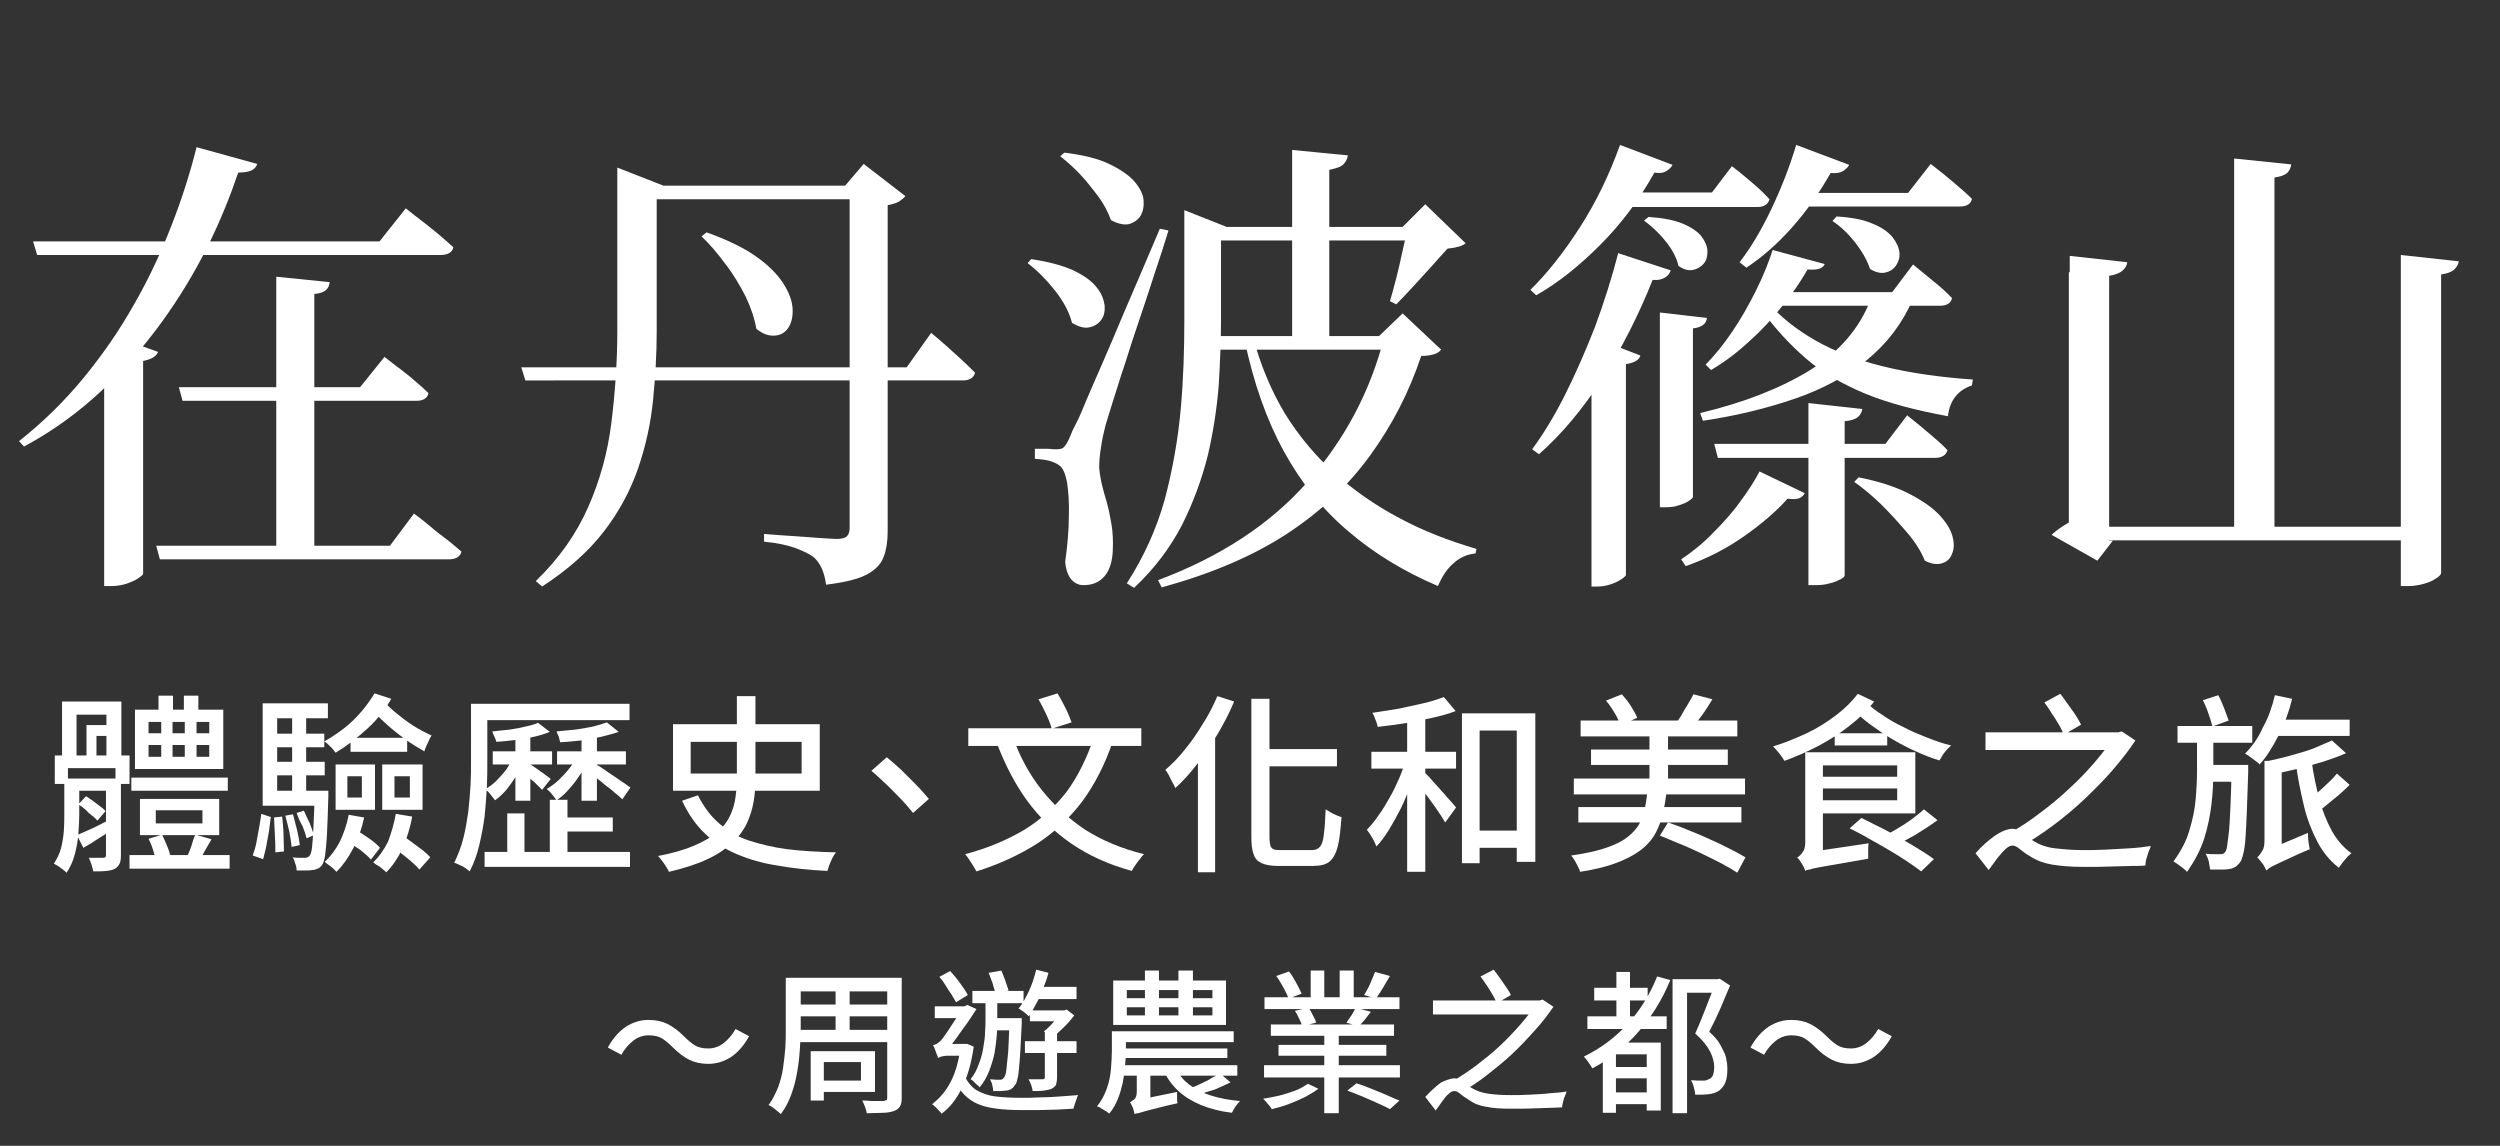 <?xml version="1.0" encoding="utf-8"?>
<!-- Generator: Adobe Illustrator 23.1.1, SVG Export Plug-In . SVG Version: 6.00 Build 0)  -->
<svg version="1.1" id="レイヤー_1" xmlns="http://www.w3.org/2000/svg" xmlns:xlink="http://www.w3.org/1999/xlink" x="0px"
	 y="0px" viewBox="0 0 552 253" style="enable-background:new 0 0 552 253;" xml:space="preserve">
<rect x="0" y="0" width="552" height="253" fill="#333333" stroke="none"/>
<style type="text/css">
	.st0{enable-background:new    ;}
	.st1{fill:#FFFFFF;}
</style>
<g id="mainTit_tw" transform="translate(-407 -80)">
	<g class="st0">
		<path class="st1" d="M463.8,116.2c-0.2,0.6-0.6,1.1-1.2,1.4c-0.6,0.3-1.6,0.5-3,0.5c-1.8,5.3-4,10.8-6.8,16.4
			c-2.8,5.6-6.1,11.1-10,16.5c-3.9,5.4-8.3,10.4-13.3,15.2c-5,4.7-10.7,8.9-17.2,12.4l-1.1-1.2c5.2-4.1,10-8.8,14.2-13.9
			c4.2-5.1,8-10.6,11.2-16.3c3.3-5.7,6-11.6,8.3-17.5c2.3-5.9,4.1-11.6,5.5-17.2L463.8,116.2z M496.6,126c1.4,1.1,2.6,2.1,3.7,2.9
			c1.1,0.8,2.2,1.8,3.5,2.8c1.2,1,2.3,2,3.3,2.9c-0.2,1.1-1.2,1.7-2.8,1.7h-89.1l-0.9-3h76.5L496.6,126z M441.9,157.7
			c-0.4,1-1.4,1.6-3.3,2v47c0,0.2-0.4,0.5-1.1,1c-0.7,0.5-1.6,0.8-2.6,1.2c-1,0.3-2.1,0.5-3.3,0.5h-1.6v-49.7l3.8-4.9L441.9,157.7z
			 M498.4,193.4c1.4,1,2.6,2,3.7,2.9c1,0.9,2.2,1.8,3.4,2.7c1.2,0.9,2.3,1.9,3.4,2.8c-0.3,1.1-1.2,1.7-2.8,1.7h-63.8l-0.8-3h51.6
			L498.4,193.4z M491.9,158.8c1.3,1,2.5,2,3.5,2.7c1,0.8,2.1,1.6,3.2,2.6c1.1,0.9,2.1,1.8,3,2.7c-0.1,0.6-0.4,1-0.9,1.3
			c-0.5,0.3-1.1,0.4-1.8,0.4h-51.6l-0.8-3h40L491.9,158.8z M479.8,142.3c-0.1,0.7-0.3,1.3-0.8,1.7c-0.5,0.5-1.3,0.8-2.6,0.9v57.4
			H468v-61.2L479.8,142.3z"/>
		<path class="st1" d="M522.1,161.1h85.1l5.4-7.6c1.3,1.1,2.5,2.1,3.5,3c1,0.9,2.1,1.9,3.2,2.9c1.1,1,2.1,2,3,2.9
			c-0.3,1.1-1.2,1.7-2.7,1.7H523L522.1,161.1z M543.3,121v-1V117l10.2,4h-1.5v32.2c0,5-0.3,10-0.8,15.1c-0.5,5.1-1.6,10.1-3.3,15.1
			c-1.7,4.9-4.2,9.6-7.6,14s-7.9,8.4-13.6,12.1l-1.4-1.2c5.2-5,9-10.5,11.6-16.4c2.6-5.9,4.3-12.1,5.1-18.6
			c0.8-6.5,1.3-13.2,1.3-20.1V121z M547.9,121h51.6v3h-51.6V121z M563,131.3c4.5,1.6,8.2,3.4,10.9,5.3c2.7,1.9,4.7,3.9,6,5.9
			c1.3,2,2,3.9,2.1,5.6c0.1,1.7-0.2,3.1-0.9,4.2c-0.7,1.1-1.7,1.7-3,1.8c-1.3,0.1-2.6-0.3-4.1-1.5c-0.4-2.3-1.2-4.7-2.4-7.2
			c-1.3-2.5-2.7-4.9-4.5-7.2c-1.7-2.3-3.4-4.3-5.2-6L563,131.3z M594.5,121h-0.9l4.1-4.8l9.2,7.1c-0.3,0.4-0.8,0.8-1.4,1.2
			c-0.7,0.4-1.5,0.6-2.5,0.8v72c0,2.2-0.3,4.1-0.9,5.7c-0.6,1.6-1.9,2.9-3.8,3.9c-1.9,1-4.9,1.7-8.9,2.2c-0.2-1.4-0.5-2.6-1-3.7
			c-0.5-1-1.1-1.9-1.9-2.5c-1-0.7-2.3-1.3-3.9-1.9c-1.6-0.6-3.9-1.1-6.9-1.4v-1.7c2.7,0.2,5.1,0.4,7,0.5c1.9,0.1,3.7,0.3,5.5,0.4
			c1.7,0.1,2.9,0.2,3.5,0.2c1.1,0,1.9-0.2,2.3-0.6c0.4-0.4,0.6-1,0.6-1.9V121z"/>
		<path class="st1" d="M634.7,137.2c3.8,0.6,6.9,1.4,9.3,2.5c2.3,1.1,4,2.3,5.1,3.7c1.1,1.3,1.6,2.7,1.8,4c0.1,1.3-0.1,2.4-0.8,3.3
			c-0.7,0.9-1.6,1.4-2.7,1.6c-1.1,0.2-2.3-0.2-3.7-1c-0.6-2.4-1.9-4.8-3.8-7.2c-1.9-2.4-3.9-4.4-6-6L634.7,137.2z M640.3,179.2
			c0.6,0,1.1-0.1,1.4-0.3s0.8-0.8,1.3-1.9c0.3-0.7,0.6-1.3,0.8-1.9c0.3-0.6,0.7-1.4,1.2-2.4c0.5-1,1.1-2.5,1.9-4.4
			c0.8-1.9,1.9-4.4,3.3-7.6c1.4-3.2,3.1-7.2,5.2-12.2c2.1-4.9,4.7-10.9,7.7-18l1.9,0.4c-0.8,2.7-1.8,5.7-2.9,9
			c-1.1,3.4-2.2,6.8-3.4,10.3c-1.2,3.5-2.3,6.9-3.3,10.1c-1.1,3.2-1.9,6-2.7,8.4c-0.7,2.4-1.3,4.1-1.6,5.2c-0.4,1.6-0.8,3.3-1,4.9
			c-0.3,1.7-0.4,3.2-0.4,4.4c0.1,1.3,0.3,2.5,0.6,3.8c0.3,1.3,0.7,2.6,1.1,4c0.4,1.4,0.7,3,1,4.7c0.3,1.7,0.4,3.7,0.3,5.9
			c-0.1,2.4-0.7,4.3-1.8,5.6c-1.2,1.4-2.7,2-4.7,2c-1,0-1.9-0.4-2.7-1.3c-0.7-0.9-1.2-2.2-1.3-3.9c0.5-3.6,0.8-7,0.8-10
			c0.1-3-0.1-5.5-0.4-7.5c-0.4-2-0.9-3.2-1.8-3.8c-0.7-0.5-1.5-0.8-2.3-1c-0.8-0.2-1.8-0.3-3-0.4v-2.2c1.3,0,2.3,0,3,0
			C639.4,179.2,639.9,179.2,640.3,179.2z M642,113.7c4.1,0.5,7.4,1.3,9.9,2.5c2.5,1.2,4.4,2.5,5.6,3.9c1.2,1.4,1.9,2.8,2,4.1
			c0.1,1.4-0.1,2.5-0.7,3.5c-0.6,0.9-1.5,1.5-2.6,1.8c-1.1,0.2-2.4-0.1-3.9-0.9c-0.6-1.7-1.5-3.4-2.7-5.1c-1.3-1.7-2.6-3.4-4.1-5
			c-1.5-1.6-3-2.9-4.4-4L642,113.7z M668.5,130.1v-1v-2.7l9.6,3.8h-1.5v20.6c0,4.3-0.2,9.1-0.5,14.2c-0.4,5.1-1.2,10.3-2.4,15.5
			c-1.3,5.2-3.2,10.4-5.7,15.4c-2.6,5-6.1,9.7-10.6,13.9l-1.6-1c3.8-5.9,6.6-12.1,8.4-18.6c1.7-6.5,2.9-13.1,3.5-19.8
			c0.6-6.7,0.8-13.2,0.8-19.5V130.1z M712.7,154.2h-1.2l5.2-5l8.5,8c-0.4,0.5-0.9,0.8-1.5,1c-0.7,0.2-1.6,0.4-2.9,0.4
			c-2.7,8.1-6.5,15.4-11.3,22c-4.8,6.6-10.9,12.4-18.4,17.3c-7.5,4.9-16.7,8.8-27.6,11.8l-0.8-1.6c13.9-5.2,24.9-12.5,33-21.7
			C703.9,177.1,709.6,166.4,712.7,154.2z M673.7,130.1h48.1v3h-48.1V130.1z M674,154.2h42.1v3H674V154.2z M683.6,154.2
			c1.7,6.4,4.1,12.1,7.1,17.1c3.1,5,6.8,9.4,11,13.2c4.3,3.8,9,7.1,14.3,9.9c5.2,2.8,10.9,5,17,6.8l-0.2,1c-1.9,0.2-3.5,0.9-4.9,2.2
			c-1.4,1.2-2.5,2.9-3.4,5c-7.5-3.2-14.1-7.2-19.8-12.1c-5.7-4.8-10.4-10.7-14.2-17.6c-3.8-6.9-6.7-15.1-8.7-24.6L683.6,154.2z
			 M692.2,113.1l12.4,1.2c-0.1,0.8-0.4,1.4-1,2c-0.6,0.6-1.7,0.9-3.1,1.2v38.7h-8.2V113.1z M717.9,130.1h-1.2l5-5l8.9,8.6
			c-0.6,0.6-2,1-4,1.2c-1,1.1-2.2,2.4-3.5,3.9c-1.4,1.5-2.7,3-4.1,4.5c-1.4,1.5-2.6,2.8-3.7,3.9l-1.4-0.7c0.4-1.4,0.9-3.1,1.4-5.1
			c0.5-2,1-4.1,1.4-6.1C717.2,133.1,717.6,131.5,717.9,130.1z"/>
		<path class="st1" d="M776.3,116.4c-0.3,0.6-0.8,1-1.4,1.4c-0.7,0.4-1.5,0.5-2.6,0.3c-3.4,6.1-7.4,11.4-12,16
			c-4.6,4.6-9.2,8.3-14.1,11.1l-1.3-1.2c3.7-3.6,7.4-8.3,11-13.9c3.6-5.6,6.5-11.7,8.8-18.1L776.3,116.4z M775.9,139.7
			c-0.2,0.6-0.6,1.2-1.3,1.6s-1.5,0.6-2.7,0.5c-3.1,7.8-6.8,15.1-11.1,21.8c-4.3,6.7-9,12.3-14,16.7l-1.5-1.1
			c2.5-3.4,5-7.5,7.3-12.1c2.3-4.6,4.5-9.6,6.6-15c2-5.4,3.7-10.8,5.1-16.2L775.9,139.7z M769.2,158.5c-0.3,1-1.3,1.6-3.2,1.9V207
			c-0.1,0.2-0.4,0.5-1,0.9c-0.6,0.4-1.4,0.8-2.3,1.1c-0.9,0.3-1.9,0.5-2.8,0.5h-1.5v-48.8l3.8-4.9L769.2,158.5z M789.4,116.7
			c2,1.5,3.6,2.9,4.9,4c1.3,1.1,2.4,2.2,3.4,3.3c-0.3,1.1-1.2,1.7-2.6,1.7h-30.6v-3.2H785L789.4,116.7z M771,127.9
			c3.1,0.2,5.7,0.7,7.6,1.5c1.9,0.8,3.3,1.8,4.1,2.8c0.8,1.1,1.3,2.2,1.3,3.3c0,1.1-0.2,2-0.8,2.7c-0.6,0.7-1.4,1.2-2.4,1.4
			s-2.1-0.1-3.2-0.9c-0.4-1.8-1.4-3.7-2.9-5.5c-1.5-1.9-3.1-3.3-4.7-4.5L771,127.9z M783.9,150.2c-0.1,0.6-0.3,1.1-0.8,1.5
			c-0.5,0.4-1.2,0.7-2.3,0.8v37.2c0,0.2-0.3,0.5-0.9,0.9c-0.6,0.4-1.3,0.7-2.3,1c-0.9,0.3-1.8,0.4-2.7,0.4h-1.4V149L783.9,150.2z
			 M805.5,188.9c-0.3,0.5-0.7,0.9-1.2,1.1c-0.5,0.2-1.4,0.3-2.6,0.1c-2.4,2.7-5.6,5.5-9.6,8.3c-4,2.8-8.3,5-12.9,6.6l-1-1.5
			c2.4-1.6,4.8-3.5,7-5.8c2.2-2.2,4.3-4.5,6-6.9c1.8-2.4,3.2-4.6,4.3-6.7L805.5,188.9z M829.3,146.2c-2.3,5.3-5.7,9.7-10.1,13.3
			c-4.4,3.5-9.7,6.4-15.8,8.5c-6.1,2.1-12.9,3.8-20.4,4.9l-0.6-1.7c9.7-2.3,17.8-5.5,24.3-9.5c6.4-4,10.9-9.2,13.3-15.5H829.3z
			 M809.9,138.3c-0.2,0.5-0.6,0.8-1.1,1c-0.5,0.2-1.4,0.3-2.7,0.2c-1.5,2.7-3.4,5.4-5.6,8.1c-2.2,2.8-4.6,5.4-7.3,7.8
			c-2.7,2.5-5.5,4.6-8.4,6.3l-1.2-1.2c2-2,4-4.5,5.9-7.3s3.6-5.8,5.2-9c1.6-3.2,2.8-6.2,3.7-9L809.9,138.3z M828.1,171.7
			c2,1.6,3.7,3,5.1,4.2c1.4,1.2,2.7,2.3,3.8,3.5c-0.3,1.1-1.2,1.7-2.8,1.7h-47.9l-0.8-3.1h37.8L828.1,171.7z M815.3,116.4
			c-0.3,0.6-0.8,1-1.4,1.4c-0.7,0.4-1.6,0.5-2.7,0.4c-2.5,4.4-5.3,8.4-8.5,12c-3.2,3.6-6.6,6.6-10.1,8.9l-1.5-1.2
			c2.4-3.1,4.7-6.9,6.9-11.5c2.2-4.6,4.1-9.4,5.6-14.4L815.3,116.4z M797.2,146.6c2.9,3.4,6.5,6.2,10.7,8.6
			c4.2,2.4,9.2,4.3,14.9,5.7c5.7,1.4,12.4,2.4,19.8,2.9l-0.2,1.3c-1.5,0.5-2.7,1.3-3.6,2.4c-0.9,1.1-1.5,2.6-1.7,4.4
			c-7.1-1.3-13.2-2.9-18.3-5c-5-2.1-9.4-4.6-13-7.7c-3.6-3.1-6.9-6.7-9.9-10.8L797.2,146.6z M829.4,138.4c2,1.6,3.6,3,5,4.1
			s2.6,2.3,3.6,3.3c-0.2,1.1-1.1,1.7-2.6,1.7h-37.2l-0.8-3h27.4L829.4,138.4z M833.3,116.2c2.1,1.6,3.8,3,5.2,4.2
			c1.4,1.2,2.7,2.3,3.9,3.5c-0.2,1.1-1.1,1.7-2.7,1.7h-36.1v-3h24.7L833.3,116.2z M818.2,170.3c-0.1,0.7-0.4,1.3-1,1.8
			c-0.6,0.5-1.6,0.8-2.9,0.9V207c0,0.3-0.3,0.6-0.9,0.9c-0.6,0.3-1.4,0.7-2.4,0.9c-1,0.3-2,0.4-3.2,0.4h-1.5v-40.2L818.2,170.3z
			 M812.5,127.8c3.4,0.2,6,0.7,8,1.6c2,0.8,3.4,1.8,4.4,3c0.9,1.2,1.4,2.3,1.5,3.4c0.1,1.1-0.2,2-0.8,2.9c-0.6,0.8-1.4,1.3-2.4,1.5
			c-1,0.2-2.1-0.1-3.3-0.8c-0.6-1.9-1.7-3.8-3.3-5.9c-1.6-2-3.3-3.6-5-4.7L812.5,127.8z M817.4,185.4c4.5,0.9,8.2,2.1,11.1,3.6
			c2.9,1.5,5.1,3,6.7,4.7c1.5,1.6,2.5,3.2,2.9,4.7c0.4,1.5,0.4,2.8-0.1,3.9c-0.4,1.1-1.2,1.8-2.3,2.1c-1.1,0.3-2.3,0.1-3.7-0.6
			c-0.8-2-2.1-4.1-3.9-6.2c-1.8-2.1-3.7-4.2-5.7-6.2c-2.1-2-4.1-3.7-6-5L817.4,185.4z"/>
		<path class="st1" d="M870.6,140.1l2.1,1.3v58h0.8l-3.4,4.4l-10.1-5.7c0.6-0.6,1.5-1.3,2.6-2c1.1-0.7,2.1-1.2,2.9-1.6l-1.7,3.8
			v-58.2H870.6z M876.7,137.9c-0.1,0.8-0.5,1.4-1.1,1.9c-0.6,0.5-1.6,0.9-2.9,1.1v3.7H864v-6.3v-1.8L876.7,137.9z M941.4,196.3v3
			h-73.6v-3H941.4z M912.9,116.3c-0.1,0.8-0.4,1.4-0.9,1.9c-0.6,0.5-1.5,0.8-2.8,1v78.9h-8.9V115L912.9,116.3z M949.9,137.7
			c-0.1,0.7-0.5,1.3-1,1.8s-1.5,0.9-2.9,1.1v65.9c0,0.3-0.4,0.8-1.1,1.2c-0.7,0.5-1.6,0.9-2.7,1.2c-1.1,0.3-2.2,0.5-3.4,0.5h-1.7
			v-73.1L949.9,137.7z"/>
	</g>
	<g class="st0">
		<path class="st1" d="M421.2,251.9h3.3v8c0,1.3-0.1,2.7-0.2,4.2c-0.1,1.5-0.4,3.1-0.8,4.6c-0.4,1.5-1,2.8-1.8,4
			c-0.2-0.2-0.4-0.4-0.8-0.7c-0.4-0.3-0.7-0.5-1.1-0.8c-0.4-0.2-0.7-0.4-0.9-0.5c0.7-1.1,1.3-2.3,1.6-3.5c0.3-1.2,0.5-2.5,0.6-3.8
			c0.1-1.3,0.1-2.5,0.1-3.6V251.9z M419.1,246.8h16.5v6.3h-3.1v-3.5h-10.5v3.5h-2.9V246.8z M420.8,234.9h13v13.1h-3.3v-10.2h-6.6
			v10.2h-3.2V234.9z M422.7,251.9h9.5v2.7h-9.5V251.9z M424,264.4c1-0.4,2.2-1,3.6-1.6c1.4-0.7,2.8-1.4,4.2-2.1l0.6,2.1
			c-1.2,0.8-2.4,1.6-3.6,2.3c-1.2,0.8-2.3,1.5-3.4,2.1L424,264.4z M424.3,257.6l1.7-1.8c0.8,0.5,1.6,1.1,2.4,1.7
			c0.8,0.6,1.5,1.1,1.9,1.6l-1.8,2.1c-0.4-0.5-1.1-1.1-1.9-1.7C425.9,258.7,425.1,258.1,424.3,257.6z M426.1,240.1h6.6v2.4h-4.4v5.2
			h-2.2V240.1z M430.4,251.9h3.3v17c0,0.8-0.1,1.4-0.3,1.8c-0.2,0.4-0.5,0.8-1,1.1c-0.5,0.3-1.1,0.4-1.9,0.5
			c-0.8,0.1-1.8,0.1-2.9,0.1c-0.1-0.4-0.2-0.9-0.4-1.5c-0.2-0.6-0.4-1.1-0.6-1.5c0.7,0,1.4,0,2,0c0.6,0,1,0,1.2,0
			c0.4,0,0.6-0.2,0.6-0.5V251.9z M435.6,268.8h22.1v3h-22.1V268.8z M436,251.7h21.3v2.9H436V251.7z M436.8,236.7h19.5v13.1h-19.5
			V236.7z M437.9,256.4h17.5v8h-17.5V256.4z M439.8,239.4v2.5h13.4v-2.5H439.8z M439.8,244.5v2.6h13.4v-2.6H439.8z M439.8,265.2
			l3-0.9c0.4,0.8,0.7,1.6,1.1,2.5c0.4,0.9,0.6,1.7,0.8,2.4l-3.2,1c-0.1-0.7-0.4-1.5-0.7-2.5S440.2,266,439.8,265.2z M441.4,258.9
			v2.9h10.3v-2.9H441.4z M442,233.6h3.2v5.2H442V233.6z M442.6,238.1h2.5v10.5h-2.5V238.1z M447.6,233.6h3.2v5.2h-3.2V233.6z
			 M447.8,238.1h2.6v10.5h-2.6V238.1z M450.1,264.3l3.6,1c-0.5,0.9-1.1,1.9-1.6,2.8c-0.5,1-1,1.7-1.4,2.4l-2.6-0.9
			c0.4-0.8,0.7-1.6,1.1-2.6C449.5,265.9,449.8,265,450.1,264.3z"/>
		<path class="st1" d="M464.7,259.7l2.1,0.7c-0.1,0.9-0.3,2-0.4,3.1c-0.2,1.1-0.4,2.2-0.6,3.3c-0.2,1.1-0.5,2-0.7,2.9l-2.3-0.8
			c0.3-0.8,0.6-1.8,0.8-2.8c0.2-1.1,0.4-2.2,0.6-3.3C464.4,261.6,464.6,260.6,464.7,259.7z M479.4,235.3v3.3h-11.2v16h9.9v3.3h-13.1
			v-22.6H479.4z M467,242h11.6v3H467V242z M467,248.2h11.7v3H467V248.2z M467.5,260.5l1.8-0.2c0.1,1.2,0.3,2.6,0.3,4
			s0.1,2.7,0.1,3.7l-1.9,0.2c0-1,0-2.3-0.1-3.7S467.6,261.7,467.5,260.5z M470,260.1l1.7-0.3c0.3,1.1,0.6,2.3,0.9,3.5
			c0.3,1.3,0.5,2.4,0.6,3.3l-1.8,0.4c-0.1-1-0.3-2.1-0.5-3.3C470.6,262.4,470.3,261.2,470,260.1z M471.5,237.8h3.1v19.1h-3.1V237.8z
			 M476.4,254.6h3.1c0,0.7,0,1.1,0,1.3c-0.1,3.4-0.2,6.2-0.3,8.2c-0.1,2.1-0.3,3.6-0.4,4.7c-0.2,1.1-0.4,1.8-0.7,2.2
			c-0.3,0.4-0.6,0.7-1,0.8c-0.4,0.2-0.8,0.3-1.2,0.3c-0.4,0.1-0.9,0.1-1.5,0.1c-0.6,0-1.2,0-1.9,0c0-0.4-0.1-1-0.3-1.5
			c-0.2-0.6-0.3-1.1-0.6-1.4c0.6,0.1,1.1,0.1,1.6,0.1c0.5,0,0.8,0,1.1,0c0.2,0,0.4,0,0.6-0.1c0.2-0.1,0.3-0.2,0.5-0.4
			c0.2-0.3,0.4-0.9,0.5-1.8c0.1-0.9,0.2-2.4,0.3-4.3c0.1-1.9,0.2-4.5,0.3-7.7V254.6z M472.5,259.5l1.6-0.5c0.4,0.9,0.8,1.8,1.3,2.8
			c0.4,1,0.7,1.9,0.9,2.6l-1.6,0.7c-0.2-0.8-0.5-1.7-0.9-2.7C473.2,261.4,472.8,260.4,472.5,259.5z M489.7,233.1l3.7,1.2
			c-1.4,2.4-3.1,4.6-5.3,6.6c-2.2,2-4.5,3.8-7,5.3c-0.2-0.3-0.4-0.5-0.7-0.9c-0.3-0.3-0.6-0.6-0.9-0.9c-0.3-0.3-0.6-0.5-0.9-0.7
			c1.6-0.9,3.1-1.9,4.5-3c1.4-1.1,2.7-2.4,3.8-3.7C488,235.7,488.9,234.4,489.7,233.1z M484,259.9l3.4,0.6c-0.5,2.4-1.3,4.7-2.4,6.8
			c-1.1,2.1-2.3,3.8-3.7,5.2c-0.2-0.2-0.4-0.4-0.7-0.7c-0.3-0.3-0.7-0.6-1-0.8c-0.4-0.3-0.7-0.5-0.9-0.7c1.3-1.2,2.5-2.8,3.4-4.6
			C482.9,264,483.6,262,484,259.9z M481.1,248.8h8.7v10h-8.7V248.8z M483.7,265.7l2-2.4c0.9,0.5,1.8,1.2,2.9,1.9
			c1,0.7,1.8,1.4,2.3,2l-2,2.6c-0.5-0.6-1.3-1.3-2.3-2.1C485.5,267,484.6,266.3,483.7,265.7z M483.7,251.4v4.7h3.2v-4.7H483.7z
			 M484.4,242.9h12.5v3.1h-12.5V242.9z M491.3,234.3c0.8,1,1.8,2,3,3c1.2,1,2.5,2,3.9,2.9c1.4,0.9,2.8,1.6,4.1,2.2
			c-0.2,0.3-0.4,0.6-0.6,1.1c-0.2,0.4-0.4,0.9-0.6,1.3c-0.2,0.4-0.3,0.8-0.4,1.1c-1.4-0.8-2.9-1.7-4.4-2.8c-1.5-1.1-3-2.3-4.3-3.5
			c-1.3-1.2-2.5-2.4-3.4-3.6L491.3,234.3z M494.4,259.7l3.6,0.6c-0.4,2.5-1.2,4.8-2.1,7c-1,2.1-2.2,3.9-3.6,5.3
			c-0.2-0.2-0.5-0.4-0.8-0.7c-0.4-0.3-0.7-0.6-1.1-0.8s-0.7-0.5-1-0.7c1.3-1.2,2.4-2.8,3.3-4.6C493.4,263.9,494,261.9,494.4,259.7z
			 M491.4,248.8h8.9v10h-8.9V248.8z M493.5,266.8l2.2-2.4c0.7,0.4,1.5,1,2.3,1.6c0.8,0.6,1.6,1.2,2.3,1.7c0.7,0.6,1.3,1.1,1.7,1.6
			l-2.4,2.7c-0.4-0.5-1-1.1-1.7-1.7c-0.7-0.6-1.4-1.2-2.2-1.8S494.2,267.2,493.5,266.8z M494.1,251.4v4.7h3.4v-4.7H494.1z"/>
		<path class="st1" d="M510.9,235.4h3.7V248c0,1.7,0,3.7-0.1,5.8s-0.3,4.3-0.5,6.5c-0.3,2.2-0.7,4.3-1.2,6.4c-0.5,2.1-1.2,4-2.1,5.7
			c-0.2-0.2-0.5-0.4-0.9-0.7c-0.4-0.3-0.8-0.5-1.3-0.7c-0.4-0.2-0.8-0.4-1.2-0.5c0.8-1.7,1.5-3.4,2-5.4c0.5-1.9,0.8-3.9,1.1-5.9
			c0.2-2,0.4-4,0.5-5.9c0.1-1.9,0.1-3.7,0.1-5.4V235.4z M513.4,235.4H546v3.6h-32.5V235.4z M520.4,247.2l2.3,0.8
			c-0.4,1.1-1,2.2-1.7,3.3c-0.7,1.1-1.4,2.1-2.2,3.1c-0.8,0.9-1.6,1.7-2.5,2.3c-0.3-0.4-0.6-0.8-1-1.3c-0.4-0.5-0.8-0.9-1.2-1.1
			c0.8-0.5,1.7-1.1,2.5-1.9c0.8-0.8,1.5-1.6,2.2-2.5C519.4,249,519.9,248.1,520.4,247.2z M514,268.1h32.1v3.3H514V268.1z
			 M525.8,239.6l2.6,2c-1,0.4-2.2,0.8-3.6,1.1c-1.3,0.3-2.7,0.5-4.1,0.7c-1.4,0.2-2.8,0.3-4.1,0.4c-0.1-0.3-0.2-0.7-0.4-1.1
			c-0.2-0.4-0.4-0.8-0.5-1.2c1.2-0.1,2.5-0.3,3.8-0.4c1.3-0.2,2.5-0.4,3.6-0.7C524.2,240.2,525.1,239.9,525.8,239.6z M515.8,245.9
			h13.1v2.9h-13.1V245.9z M519,259.6h3.8V270H519V259.6z M520.8,241.4h3.3v15.4h-3.3V241.4z M523.9,248.7c0.3,0.1,0.6,0.3,1,0.6
			c0.4,0.3,0.9,0.6,1.4,1c0.5,0.3,1,0.7,1.4,1c0.4,0.3,0.7,0.5,0.9,0.7l-1.9,2.4c-0.3-0.3-0.6-0.6-1-1c-0.4-0.4-0.8-0.8-1.3-1.2
			c-0.5-0.4-0.9-0.8-1.4-1.2s-0.8-0.7-1.1-0.9L523.9,248.7z M534.4,247.2l2.3,0.8c-0.4,1.1-1,2.2-1.8,3.3c-0.7,1.1-1.5,2.1-2.4,3.1
			s-1.7,1.7-2.6,2.3c-0.3-0.4-0.6-0.8-1-1.3c-0.4-0.5-0.8-0.9-1.2-1.2c0.9-0.5,1.7-1.1,2.6-1.9c0.8-0.8,1.6-1.6,2.3-2.5
			S534,248.1,534.4,247.2z M528.4,256.6h3.9V270h-3.9V256.6z M541,239.5l2.6,2.1c-1.1,0.4-2.4,0.7-3.9,1.1c-1.5,0.3-3,0.6-4.5,0.8
			c-1.6,0.2-3.1,0.3-4.5,0.4c-0.1-0.3-0.2-0.7-0.3-1.2c-0.2-0.5-0.4-0.8-0.5-1.2c1.3-0.1,2.7-0.3,4.1-0.4c1.4-0.2,2.7-0.4,4-0.7
			C539.2,240.1,540.2,239.8,541,239.5z M530,245.9h15.2v2.9H530V245.9z M530.5,260.5h11.8v3.1h-11.8V260.5z M535.4,241.4h3.4v15.4
			h-3.4V241.4z M538.8,248.9c0.4,0.2,0.9,0.5,1.6,1c0.7,0.5,1.4,1,2.2,1.5s1.5,1.1,2.2,1.5c0.7,0.5,1.1,0.8,1.4,1l-1.8,2.6
			c-0.4-0.4-0.9-0.9-1.6-1.4c-0.6-0.6-1.3-1.1-2.1-1.7c-0.7-0.6-1.4-1.2-2.1-1.7c-0.7-0.5-1.2-0.9-1.6-1.2L538.8,248.9z"/>
		<path class="st1" d="M569.7,233.7h4.1v18.1c0,1.8-0.1,3.5-0.4,5.2c-0.3,1.7-0.8,3.3-1.5,4.8c-0.7,1.5-1.8,3-3.2,4.3
			c-1.4,1.3-3.3,2.6-5.5,3.6c-2.3,1.1-5.1,2-8.5,2.8c-0.1-0.3-0.3-0.6-0.6-1.1s-0.6-0.9-0.9-1.3c-0.3-0.4-0.6-0.8-0.9-1.1
			c3.2-0.6,5.9-1.4,8-2.3c2.1-0.9,3.8-1.9,5.1-3c1.3-1.1,2.2-2.3,2.8-3.6c0.6-1.3,1-2.6,1.2-4.1c0.2-1.4,0.3-2.9,0.3-4.3V233.7z
			 M555.6,239.9H588v14.7h-32.4V239.9z M561.1,255.6c1.3,2.6,2.9,4.7,4.8,6.3c1.8,1.6,4,2.9,6.5,3.7s5.3,1.5,8.4,1.9
			s6.7,0.6,10.8,0.7c-0.4,0.5-0.8,1.1-1.1,1.9c-0.4,0.8-0.6,1.5-0.8,2.2c-4.1-0.2-7.8-0.6-11.1-1.2c-3.3-0.5-6.3-1.4-8.9-2.5
			c-2.6-1.1-5-2.6-7-4.5c-2-1.9-3.7-4.3-5.1-7.3L561.1,255.6z M559.5,243.8v7H584v-7H559.5z"/>
		<path class="st1" d="M608.6,259.5c-0.9-1.1-1.8-2.2-2.9-3.3c-1.1-1.1-2.1-2.2-3.2-3.2c-1.1-1-2.1-2-3.1-2.8l3.4-3
			c1,0.8,2.1,1.8,3.2,2.8c1.1,1.1,2.2,2.2,3.3,3.3c1.1,1.1,2,2.2,2.8,3.1L608.6,259.5z"/>
		<path class="st1" d="M648.6,242.6l4.1,1.1c-1.7,5.1-4,9.5-6.7,13.2c-2.8,3.7-6.1,6.8-9.9,9.3c-3.9,2.5-8.4,4.6-13.5,6.2
			c-0.2-0.3-0.4-0.7-0.7-1.2c-0.3-0.5-0.6-0.9-0.9-1.4c-0.3-0.5-0.6-0.8-0.9-1.2c5-1.3,9.4-3.2,13.1-5.4c3.7-2.3,6.8-5.1,9.4-8.5
			C645,251.4,647,247.4,648.6,242.6z M620.8,240.8h38.2v3.9h-38.2V240.8z M630.7,242.9c1.5,4.2,3.6,8.1,6.3,11.5s5.9,6.3,9.6,8.8
			c3.8,2.4,8.1,4.2,13,5.4c-0.3,0.3-0.6,0.6-0.9,1.1c-0.4,0.4-0.7,0.9-1,1.3c-0.3,0.4-0.6,0.9-0.8,1.3c-5.1-1.4-9.5-3.4-13.3-6
			c-3.8-2.6-7.1-5.8-9.8-9.5c-2.7-3.7-4.9-8-6.7-12.7L630.7,242.9z M636.3,234.4l4.2-1.3c0.6,1,1.2,2.1,1.8,3.3
			c0.6,1.2,1,2.3,1.3,3.1l-4.4,1.4c-0.2-0.9-0.6-1.9-1.2-3.2S636.9,235.5,636.3,234.4z"/>
		<path class="st1" d="M675.8,233.7l3.7,1.2c-1,2.4-2.2,4.7-3.6,7.1c-1.4,2.3-2.9,4.5-4.5,6.6c-1.6,2.1-3.2,3.9-4.9,5.4
			c-0.1-0.3-0.3-0.7-0.6-1.2c-0.3-0.5-0.5-1-0.8-1.6c-0.3-0.5-0.5-0.9-0.8-1.2c1.5-1.3,3-2.8,4.4-4.6c1.4-1.7,2.7-3.6,3.9-5.6
			C673.9,237.8,674.9,235.8,675.8,233.7z M671.5,244.5l3.8-3.7v0v31.8h-3.8V244.5z M683.5,234.3h3.8v30.6c0,0.8,0.1,1.4,0.2,1.8
			c0.1,0.4,0.4,0.7,0.7,0.8c0.4,0.2,0.9,0.2,1.6,0.2c0.3,0,0.7,0,1.3,0s1.3,0,2.1,0s1.5,0,2.1,0c0.7,0,1.1,0,1.4,0
			c0.8,0,1.4-0.3,1.8-0.8c0.4-0.5,0.7-1.4,0.8-2.7c0.2-1.3,0.3-3.1,0.4-5.5c0.5,0.3,1.1,0.7,1.7,1c0.7,0.3,1.3,0.6,1.8,0.7
			c-0.2,2.7-0.4,4.8-0.8,6.4c-0.4,1.6-1,2.7-1.8,3.4c-0.8,0.7-2.1,1-3.7,1c-0.2,0-0.6,0-1.1,0c-0.5,0-1.1,0-1.8,0c-0.7,0-1.3,0-2,0
			c-0.6,0-1.2,0-1.7,0c-0.5,0-0.9,0-1,0c-1.6,0-2.8-0.2-3.7-0.6c-0.9-0.4-1.5-1-1.8-2c-0.4-1-0.5-2.3-0.5-3.9V234.3z M685.7,245.4
			h16.5v3.8h-16.5V245.4z"/>
		<path class="st1" d="M717.5,247.4l2.7,0.9c-0.4,1.7-1,3.4-1.7,5.1s-1.4,3.5-2.2,5.1s-1.7,3.2-2.6,4.7c-0.9,1.4-1.8,2.7-2.8,3.7
			c-0.2-0.6-0.5-1.2-0.9-1.9c-0.4-0.7-0.8-1.3-1.2-1.8c0.9-0.9,1.8-2,2.6-3.2c0.9-1.2,1.7-2.6,2.5-4c0.8-1.4,1.5-2.9,2.1-4.3
			S717.1,248.8,717.5,247.4z M709.8,246h18.7v3.7h-18.7V246z M725.8,233.9l2.6,3.1c-1.5,0.6-3.3,1.1-5.2,1.5s-4,0.9-6,1.2
			c-2.1,0.3-4.1,0.6-6,0.8c-0.1-0.4-0.2-1-0.5-1.6c-0.2-0.6-0.4-1.1-0.7-1.5c1.8-0.3,3.7-0.6,5.7-0.9c1.9-0.4,3.8-0.8,5.5-1.2
			C723,234.9,724.5,234.4,725.8,233.9z M717.7,237.3h4v35.2h-4V237.3z M721.3,250.3c0.3,0.3,0.7,0.7,1.2,1.2c0.5,0.5,1,1.2,1.6,1.8
			s1.2,1.4,1.8,2c0.6,0.7,1.1,1.3,1.6,1.8c0.4,0.5,0.8,0.9,1,1.2l-2.4,3.3c-0.4-0.6-0.8-1.4-1.4-2.2c-0.6-0.9-1.2-1.8-1.9-2.7
			c-0.7-0.9-1.3-1.8-1.9-2.6c-0.6-0.8-1.1-1.5-1.5-2L721.3,250.3z M729.8,237.5H746v32.8h-4.1v-29h-8.2v29.3h-3.9V237.5z
			 M731.3,263.4h12.8v3.8h-12.8V263.4z"/>
		<path class="st1" d="M770.8,254.5h4.2c-0.2,1.9-0.5,3.7-0.9,5.4c-0.4,1.6-1,3.1-1.8,4.5c-0.8,1.3-1.9,2.5-3.3,3.5
			s-3.1,1.9-5.3,2.7c-2.1,0.8-4.7,1.4-7.8,1.9c-0.1-0.4-0.3-0.8-0.5-1.2c-0.2-0.4-0.5-0.9-0.7-1.3c-0.3-0.4-0.5-0.8-0.8-1.1
			c2.8-0.4,5.2-0.9,7.1-1.5c1.9-0.6,3.5-1.3,4.7-2.1c1.2-0.8,2.2-1.8,2.9-2.8s1.2-2.3,1.5-3.6C770.4,257.5,770.6,256.1,770.8,254.5z
			 M754.5,251.9h37.8v3.5h-37.8V251.9z M755.5,258.2h36v3.4h-36V258.2z M756,239.1h34.6v3.5H756V239.1z M758.3,245.5h30.2v3.4h-30.2
			V245.5z M761.6,234.7l3.5-1.4c0.7,0.8,1.4,1.6,2,2.6c0.6,1,1.1,1.8,1.4,2.6l-3.7,1.6c-0.3-0.8-0.7-1.7-1.3-2.7
			S762.3,235.5,761.6,234.7z M771.2,241.2h4.1v13.3h-4.1V241.2z M773.5,264.5l1.8-2.9c1.4,0.5,2.9,1,4.5,1.7c1.6,0.6,3.2,1.3,4.7,2
			c1.6,0.7,3.1,1.4,4.4,2.1c1.4,0.7,2.5,1.3,3.5,1.9l-1.8,3.4c-0.9-0.6-2.1-1.3-3.4-2s-2.8-1.4-4.4-2.2c-1.6-0.7-3.1-1.5-4.7-2.1
			C776.4,265.7,774.9,265.1,773.5,264.5z M780.9,233.3l4.2,1.1c-0.7,1.1-1.4,2.3-2.2,3.4c-0.8,1.1-1.5,2-2.2,2.8l-3.5-1.1
			c0.4-0.6,0.9-1.2,1.3-2s0.9-1.5,1.3-2.2C780.2,234.6,780.6,234,780.9,233.3z"/>
		<path class="st1" d="M817.2,233.2l3.6,1.7c-1.5,2-3.4,3.8-5.5,5.4c-2.1,1.7-4.4,3.1-6.8,4.4c-2.5,1.3-5,2.4-7.5,3.3
			c-0.3-0.5-0.6-1-1.1-1.6s-0.9-1.1-1.4-1.6c2.4-0.7,4.8-1.7,7.2-2.8c2.4-1.1,4.6-2.5,6.6-4S815.9,234.9,817.2,233.2z M805.6,272.3
			c-0.1-0.3-0.2-0.6-0.4-1s-0.4-0.7-0.7-1.1c-0.2-0.4-0.4-0.6-0.7-0.8c0.4-0.3,0.8-0.6,1.2-1.2c0.4-0.5,0.6-1.2,0.6-2.2v-19.9h3.9
			v22.4c-0.5,0.3-1,0.7-1.3,0.9c-0.4,0.3-0.8,0.6-1.2,0.9c-0.4,0.3-0.7,0.7-1,1C805.7,271.7,805.6,272,805.6,272.3z M805.6,272.3
			l-0.1-3l2-1.3l12.1-1.8c-0.1,0.5-0.1,1.1-0.1,1.8c0,0.6,0,1.2,0,1.6c-2.8,0.5-5.1,0.9-6.8,1.2c-1.7,0.3-3.1,0.5-4,0.7
			c-1,0.2-1.7,0.3-2.1,0.5C806.2,272,805.8,272.1,805.6,272.3z M807.9,246.1h22v13.5h-22v-2.9h18V249h-18V246.1z M808.1,251.5h19.4
			v2.6h-19.4V251.5z M812.1,241.9h11.6v2.7h-11.6V241.9z M815.4,262.9l2.6-2.3c1.3,0.6,2.7,1.4,4.2,2.1s2.9,1.6,4.4,2.4
			s2.8,1.6,4.1,2.4c1.3,0.8,2.4,1.5,3.3,2.2l-2.8,2.7c-0.9-0.7-1.9-1.4-3.1-2.2c-1.2-0.8-2.6-1.7-4-2.5s-2.9-1.7-4.4-2.5
			C818.2,264.3,816.8,263.6,815.4,262.9z M819,235c1,1,2.2,2,3.7,2.9c1.4,1,3,1.9,4.7,2.7c1.7,0.9,3.4,1.6,5.2,2.3
			c1.8,0.7,3.5,1.3,5.2,1.7c-0.3,0.3-0.6,0.6-1,1c-0.3,0.4-0.7,0.8-0.9,1.2s-0.5,0.8-0.7,1.1c-1.7-0.5-3.4-1.2-5.2-2
			s-3.5-1.7-5.2-2.7s-3.3-2.1-4.8-3.2s-2.9-2.3-4-3.5L819,235z M831.8,258.7l3,2.4c-1.5,1.1-3.2,2.2-5,3.3c-1.8,1-3.5,1.9-5,2.7
			l-2.4-2.2c1-0.5,2.1-1.1,3.3-1.8c1.2-0.7,2.3-1.4,3.4-2.2C830.1,260.1,831.1,259.4,831.8,258.7z"/>
		<path class="st1" d="M851.4,263c0.7,0,1.3,0.3,2,0.8c0.6,0.5,1.5,1.1,2.6,1.9c1.3,0.8,2.9,1.4,4.7,1.6s3.8,0.4,6.2,0.4
			c1.5,0,3.2,0,5-0.1c1.8-0.1,3.6-0.2,5.4-0.3c1.7-0.1,3.3-0.3,4.6-0.5c-0.1,0.4-0.3,0.8-0.5,1.3c-0.2,0.5-0.3,1.1-0.5,1.6
			c-0.1,0.5-0.2,1-0.2,1.4c-0.8,0.1-1.7,0.1-2.9,0.1c-1.2,0-2.4,0.1-3.7,0.1c-1.3,0-2.6,0.1-3.9,0.1c-1.3,0-2.5,0-3.5,0
			c-2.6,0-4.8-0.2-6.6-0.5c-1.8-0.3-3.4-0.9-4.8-1.8c-0.9-0.5-1.7-1.1-2.3-1.6c-0.7-0.6-1.2-0.8-1.7-0.8c-0.4,0-1,0.3-1.5,0.8
			c-0.6,0.5-1.1,1.2-1.8,2c-0.6,0.8-1.2,1.7-1.9,2.6l-2.9-3.7c1.4-1.6,2.9-2.9,4.3-3.9C849,263.5,850.3,263,851.4,263z M845.4,241.7
			h29.9v3.9h-29.9V241.7z M873.8,241.7h0.9l0.8-0.2l3,2c-1.4,2.1-3.1,4.3-5,6.5c-1.9,2.2-4,4.3-6.2,6.4s-4.5,4-6.9,5.8
			c-2.4,1.8-4.7,3.3-7,4.6c-0.3-0.4-0.7-0.9-1.3-1.4s-1-1-1.5-1.4c2.2-1.2,4.5-2.7,6.7-4.4c2.3-1.7,4.5-3.5,6.6-5.5
			c2.1-1.9,4-3.9,5.7-5.9c1.7-2,3.1-3.8,4.2-5.5V241.7z M858.4,235.1l3.5-1.9c0.6,0.7,1.1,1.5,1.7,2.3c0.6,0.8,1.2,1.7,1.7,2.4
			c0.5,0.8,0.9,1.5,1.2,2.1l-3.8,2.2c-0.3-0.6-0.6-1.4-1.1-2.2c-0.5-0.8-1-1.7-1.6-2.5C859.5,236.6,858.9,235.8,858.4,235.1z"/>
		<path class="st1" d="M892.1,242.3h3.6v7.9c0,2.3-0.1,4.8-0.4,7.3c-0.3,2.5-0.8,5.1-1.6,7.6c-0.8,2.5-2.1,5-3.8,7.4
			c-0.4-0.4-0.8-0.8-1.4-1.2c-0.5-0.4-1.1-0.8-1.6-1.1c1.6-2.2,2.8-4.4,3.5-6.8c0.7-2.3,1.2-4.6,1.4-6.9c0.2-2.3,0.3-4.4,0.3-6.4
			V242.3z M887.8,240.3h16.5v3.7h-16.5V240.3z M893.4,234.6l3.4-1.1c0.5,0.9,0.9,1.9,1.3,2.9s0.7,2,1,2.7l-3.6,1.3
			c-0.2-0.8-0.5-1.8-0.9-2.9C894.3,236.5,893.8,235.5,893.4,234.6z M899.8,248.9h3.6c0,0.4,0,0.8,0,1s0,0.5,0,0.7
			c-0.1,3.4-0.2,6.3-0.3,8.7c-0.1,2.4-0.2,4.3-0.3,5.8c-0.1,1.5-0.3,2.7-0.5,3.5s-0.4,1.4-0.7,1.8c-0.4,0.5-0.8,0.9-1.2,1.1
			s-0.9,0.4-1.4,0.4c-0.5,0.1-1.1,0.1-1.8,0.1s-1.4,0-2.2,0c-0.1-0.5-0.2-1.1-0.3-1.8c-0.2-0.7-0.4-1.2-0.7-1.7
			c0.7,0.1,1.3,0.1,1.9,0.1c0.6,0,1,0,1.3,0c0.3,0,0.5,0,0.7-0.1s0.3-0.2,0.5-0.5c0.2-0.3,0.3-0.8,0.4-1.5c0.1-0.8,0.2-1.8,0.4-3.3
			c0.1-1.4,0.2-3.2,0.3-5.5c0.1-2.3,0.2-5,0.2-8.3V248.9z M894.3,248.9h7v3.7h-7V248.9z M909.3,233.5l3.8,0.8
			c-0.7,2.9-1.7,5.6-3,8.1s-2.6,4.7-4.2,6.4c-0.2-0.3-0.5-0.5-0.9-0.8c-0.4-0.3-0.8-0.6-1.2-0.9c-0.4-0.3-0.7-0.5-1.1-0.7
			c1.5-1.5,2.9-3.4,3.9-5.7C907.9,238.4,908.7,236,909.3,233.5z M907.4,272.2c-0.1-0.3-0.3-0.6-0.5-1s-0.5-0.7-0.8-1.1
			c-0.3-0.4-0.5-0.6-0.7-0.8c0.4-0.3,0.7-0.8,1.1-1.4c0.4-0.6,0.5-1.4,0.5-2.5V248h3.8V268c-0.5,0.4-0.9,0.8-1.2,1.1
			c-0.3,0.3-0.7,0.7-1,1.1c-0.4,0.4-0.6,0.8-0.9,1.1C907.5,271.6,907.4,272,907.4,272.2z M921.9,243.5l3.1,2.8
			c-1.5,0.7-3.3,1.3-5.1,1.9c-1.9,0.6-3.8,1.1-5.8,1.6c-2,0.5-4,0.9-5.9,1.3c-0.1-0.4-0.2-0.9-0.5-1.5s-0.5-1.1-0.7-1.4
			c1.8-0.4,3.7-0.8,5.5-1.3c1.8-0.5,3.6-1,5.2-1.6C919.3,244.6,920.7,244,921.9,243.5z M907.4,272.2l-0.4-3.4l1.3-1.4l8.3-3.5
			c0,0.5,0,1.2,0.1,1.9c0.1,0.7,0.2,1.3,0.3,1.7c-1.9,0.8-3.5,1.5-4.7,2.1c-1.2,0.5-2.1,1-2.8,1.3c-0.7,0.3-1.2,0.6-1.5,0.8
			C907.8,271.9,907.6,272.1,907.4,272.2z M909,238.9h16.8v3.6H909V238.9z M917.4,248c0.4,2.9,1,5.8,1.7,8.4c0.7,2.7,1.7,5.1,2.8,7.1
			s2.6,3.7,4.3,4.9c-0.3,0.2-0.6,0.5-1,0.9c-0.3,0.4-0.7,0.8-1,1.2s-0.6,0.8-0.8,1.1c-1.9-1.5-3.5-3.4-4.7-5.7c-1.2-2.3-2.3-5-3-8
			s-1.4-6.2-1.8-9.6L917.4,248z M923,250.8l2.8,2.5c-1.1,1.1-2.3,2.2-3.7,3.3c-1.3,1.1-2.5,2.1-3.6,2.8l-2.4-2.3
			c0.7-0.5,1.5-1.2,2.4-1.9c0.8-0.7,1.7-1.5,2.5-2.3C921.8,252.2,922.5,251.4,923,250.8z"/>
	</g>
	<g class="st0">
		<path class="st1" d="M555.6,311.3c-0.8-0.8-1.6-1.5-2.4-2c-0.8-0.5-1.8-0.7-3-0.7c-1.2,0-2.4,0.4-3.4,1.2c-1,0.8-1.9,1.8-2.6,3.1
			l-3-1.6c1.1-2,2.4-3.5,4-4.6c1.6-1,3.2-1.5,5-1.5c1.6,0,3,0.3,4.2,0.9c1.2,0.6,2.4,1.5,3.6,2.7c0.8,0.8,1.6,1.5,2.4,2
			c0.8,0.5,1.8,0.7,3,0.7c1.2,0,2.4-0.4,3.4-1.2c1-0.8,1.9-1.8,2.6-3.1l3,1.6c-1.1,2-2.4,3.5-4,4.6c-1.6,1-3.2,1.5-5,1.5
			c-1.6,0-3-0.3-4.2-0.9C558,313.4,556.8,312.5,555.6,311.3z"/>
		<path class="st1" d="M580.6,295.9h3.2v11.4c0,1.4-0.1,2.9-0.2,4.5s-0.3,3.3-0.6,5c-0.3,1.7-0.7,3.3-1.3,4.9
			c-0.6,1.6-1.3,3-2.3,4.3c-0.2-0.2-0.4-0.4-0.8-0.7c-0.3-0.3-0.7-0.5-1-0.8c-0.3-0.2-0.6-0.4-0.9-0.5c0.9-1.2,1.5-2.5,2.1-3.9
			c0.5-1.4,0.9-2.8,1.1-4.3c0.2-1.5,0.4-3,0.5-4.4c0.1-1.5,0.1-2.8,0.1-4.1V295.9z M582.5,295.9h21.6v3h-21.6V295.9z M582.8,307.4
			h21.1v2.7h-21.1V307.4z M582.9,301.8h21v2.6h-21V301.8z M586,312.1h2.9V323H586V312.1z M587.7,312.1h12.5v9h-12.5v-2.5h9.4v-4.1
			h-9.4V312.1z M591.5,297.8h3.1v10.8h-3.1V297.8z M602.9,295.9h3.2v26.4c0,0.9-0.1,1.6-0.4,2c-0.2,0.4-0.7,0.8-1.3,1
			c-0.6,0.2-1.4,0.4-2.3,0.4c-1,0-2.2,0.1-3.7,0.1c-0.1-0.4-0.2-0.9-0.4-1.4c-0.2-0.5-0.4-1-0.6-1.4c0.7,0,1.3,0,1.9,0.1
			c0.6,0,1.2,0,1.7,0c0.5,0,0.8,0,1,0c0.3,0,0.5-0.1,0.7-0.2s0.2-0.3,0.2-0.6V295.9z"/>
		<path class="st1" d="M619.1,310.6h1l0.5-0.1l1.4,0.6c-0.5,3.6-1.4,6.7-2.6,9.1c-1.2,2.5-2.7,4.4-4.5,5.7c-0.1-0.2-0.3-0.4-0.6-0.7
			c-0.3-0.3-0.5-0.6-0.8-0.8c-0.3-0.3-0.5-0.5-0.7-0.6c1.6-1.2,3-2.8,4.1-4.9c1.1-2.1,1.8-4.7,2.2-7.7V310.6z M614.1,313.6
			c0-0.2-0.1-0.5-0.3-0.9c-0.1-0.4-0.3-0.7-0.4-1.1c-0.1-0.4-0.3-0.6-0.4-0.8c0.3-0.1,0.5-0.2,0.8-0.3c0.3-0.2,0.6-0.4,0.9-0.7
			c0.2-0.2,0.6-0.7,1-1.3c0.4-0.6,0.9-1.3,1.4-2.1c0.5-0.8,1-1.5,1.5-2.2c0.5-0.7,0.8-1.3,1.1-1.8v-0.1l0.9-0.4l2,0.9
			c-0.4,0.6-0.8,1.2-1.3,2c-0.5,0.8-1.1,1.6-1.7,2.4c-0.6,0.8-1.1,1.6-1.7,2.4c-0.6,0.8-1.1,1.4-1.5,2c-0.5,0.2-0.9,0.4-1.2,0.6
			c-0.3,0.2-0.6,0.4-0.8,0.6C614.2,313.2,614.1,313.4,614.1,313.6z M613.4,302.2h7.3v2.6h-7.3V302.2z M614.1,313.6v-2.4l1.3-0.7h5.2
			v2.6h-4.5c-0.4,0-0.9,0.1-1.3,0.2C614.5,313.4,614.3,313.5,614.1,313.6z M614.4,295.7l2.4-1.3c0.7,0.8,1.5,1.7,2.2,2.7
			c0.7,1,1.3,1.8,1.7,2.6l-2.6,1.6c-0.3-0.5-0.6-1-1-1.7c-0.4-0.6-0.9-1.3-1.3-2C615.3,296.8,614.9,296.2,614.4,295.7z M619.9,317.4
			c0.7,1.5,1.6,2.6,2.7,3.3c1.2,0.7,2.6,1.2,4.2,1.4c1.7,0.2,3.6,0.3,5.8,0.3c1.2,0,2.5,0,4-0.1c1.5,0,3-0.1,4.4-0.2
			c1.5-0.1,2.8-0.2,4.1-0.3c-0.2,0.2-0.3,0.5-0.4,0.9c-0.1,0.4-0.3,0.7-0.4,1.1c-0.1,0.4-0.2,0.7-0.3,1c-1.1,0.1-2.3,0.1-3.6,0.2
			c-1.3,0-2.6,0.1-4,0.1c-1.3,0-2.7,0-4,0c-2,0-3.8-0.1-5.3-0.3c-1.6-0.2-2.9-0.5-4.1-1c-1.2-0.5-2.2-1.2-3.1-2.1
			c-0.9-0.9-1.6-2.1-2.3-3.6L619.9,317.4z M624.6,300.1h2.6v4.8c0,1.1,0,2.3-0.1,3.6c-0.1,1.3-0.3,2.7-0.5,4c-0.3,1.4-0.7,2.7-1.2,4
			c-0.5,1.3-1.2,2.5-2.1,3.6c-0.1-0.2-0.3-0.4-0.6-0.6c-0.2-0.2-0.5-0.4-0.7-0.7c-0.2-0.2-0.5-0.4-0.7-0.5c0.8-1,1.4-2.1,1.8-3.3
			c0.5-1.2,0.8-2.4,1-3.6s0.4-2.4,0.4-3.5c0.1-1.2,0.1-2.2,0.1-3.2V300.1z M621.7,298.8h11.3v2.7h-11.3V298.8z M625.3,294.8l2.8-0.5
			c0.3,0.7,0.6,1.5,0.9,2.3c0.3,0.8,0.5,1.6,0.7,2.1l-2.9,0.7c-0.1-0.6-0.4-1.3-0.6-2.2C625.9,296.4,625.6,295.6,625.3,294.8z
			 M629.9,304.8h2.7c0,0.6,0,1,0,1.2c-0.1,2.3-0.2,4.3-0.3,5.9c-0.1,1.6-0.2,3-0.3,4c-0.1,1.1-0.2,1.9-0.4,2.5
			c-0.1,0.6-0.3,1-0.6,1.3c-0.2,0.4-0.5,0.6-0.8,0.8c-0.3,0.1-0.6,0.3-1.1,0.3c-0.3,0-0.7,0.1-1.2,0.1c-0.5,0-1,0-1.6,0
			c0-0.4-0.1-0.8-0.2-1.3s-0.3-0.9-0.5-1.3c0.5,0,0.9,0.1,1.3,0.1c0.4,0,0.7,0,0.9,0c0.2,0,0.3,0,0.5-0.1c0.1-0.1,0.3-0.2,0.4-0.4
			c0.2-0.2,0.4-0.8,0.5-1.6c0.1-0.9,0.2-2.2,0.4-3.9c0.1-1.8,0.2-4.1,0.3-7V304.8z M626,304.8h5v2.7h-5V304.8z M635.8,294.1l2.7,0.7
			c-0.3,1.2-0.7,2.3-1.2,3.5c-0.5,1.2-0.9,2.3-1.5,3.3c-0.5,1-1.1,2-1.6,2.8c-0.2-0.2-0.4-0.3-0.7-0.6s-0.5-0.4-0.8-0.6
			c-0.3-0.2-0.5-0.4-0.8-0.5c0.9-1.1,1.6-2.4,2.3-3.9C634.9,297.3,635.4,295.7,635.8,294.1z M633.3,309.9h11.4v2.6h-11.4V309.9z
			 M637.6,307.8h2.8v10c0,0.7-0.1,1.2-0.2,1.6c-0.1,0.4-0.5,0.7-1,1c-0.5,0.2-1,0.3-1.7,0.4s-1.5,0.1-2.5,0.1c0-0.4-0.2-0.8-0.3-1.3
			c-0.2-0.5-0.4-1-0.6-1.3c0.7,0,1.3,0,1.9,0c0.6,0,1,0,1.2,0c0.3,0,0.5-0.1,0.5-0.4V307.8z M634.4,303.1h7.8v2.4h-7.8V303.1z
			 M634.7,297.9h10v2.7h-10V297.9z M641.4,303.1h0.6l0.5-0.2l1.7,1.3c-0.7,0.9-1.5,1.9-2.5,2.8c-0.9,0.9-1.8,1.7-2.7,2.4
			c-0.2-0.3-0.4-0.6-0.7-0.9c-0.3-0.3-0.6-0.6-0.8-0.8c0.7-0.5,1.4-1.2,2.1-2c0.7-0.8,1.3-1.5,1.6-2.1V303.1z"/>
		<path class="st1" d="M652.5,307.7h3.1v4.5c0,1-0.1,2.1-0.2,3.3s-0.3,2.4-0.5,3.6c-0.3,1.2-0.6,2.4-1.1,3.6
			c-0.5,1.2-1.1,2.3-1.9,3.2c-0.2-0.2-0.4-0.4-0.8-0.6c-0.3-0.2-0.7-0.4-1-0.6c-0.3-0.2-0.6-0.4-0.9-0.4c1-1.2,1.7-2.6,2.2-4
			s0.8-2.9,0.9-4.3c0.1-1.4,0.2-2.7,0.2-3.9V307.7z M652.8,296.5h24.9v9.8h-24.9V296.5z M653.8,315.2h26.4v2.3h-26.4V315.2z
			 M654.2,307.7h25.2v2.4h-25.2V307.7z M654.7,311.5h23.3v2.1h-23.3V311.5z M655.8,298.6v1.8h18.9v-1.8H655.8z M655.8,302.4v1.8
			h18.9v-1.8H655.8z M657.5,326c0-0.2-0.1-0.5-0.2-0.9c-0.1-0.3-0.2-0.7-0.4-1c-0.1-0.3-0.3-0.6-0.4-0.7c0.3-0.2,0.6-0.4,1-0.7
			c0.3-0.3,0.5-0.9,0.5-1.6V316l3,0.1v7.2c-0.5,0.2-0.9,0.5-1.2,0.7s-0.7,0.4-1.1,0.6c-0.4,0.2-0.6,0.5-0.9,0.7
			S657.5,325.8,657.5,326z M657.5,326l-0.1-2.2l1.2-1l8.3-1.7c0,0.4,0,0.8,0,1.3c0,0.5,0,0.9,0.1,1.2c-1.9,0.4-3.5,0.8-4.6,1.1
			s-2.1,0.5-2.7,0.7c-0.6,0.2-1.1,0.3-1.4,0.4C657.9,325.8,657.7,325.9,657.5,326z M659.8,294.3h3.1v11.4h-3.1V294.3z M666.6,315.9
			c0.7,1.4,1.7,2.6,3,3.6c1.3,1,2.9,1.8,4.8,2.4c1.9,0.6,4,1,6.4,1.2c-0.3,0.3-0.6,0.7-1,1.2c-0.3,0.5-0.6,1-0.8,1.4
			c-2.6-0.3-4.8-0.9-6.8-1.7c-1.9-0.8-3.6-1.8-5-3.1s-2.5-2.8-3.3-4.6L666.6,315.9z M667.2,294.3h3.2v11.4h-3.2V294.3z M676.5,317.1
			l2.2,1.9c-0.8,0.4-1.6,0.7-2.4,1.1s-1.7,0.7-2.5,0.9c-0.8,0.3-1.6,0.5-2.3,0.7l-1.6-1.5c0.7-0.2,1.4-0.5,2.2-0.9
			c0.8-0.4,1.6-0.7,2.3-1.2S676,317.4,676.5,317.1z"/>
		<path class="st1" d="M695.8,319.3l2.3,1.1c-0.8,0.6-1.8,1.2-2.9,1.8c-1.2,0.6-2.4,1.1-3.7,1.6c-1.3,0.5-2.5,0.8-3.7,1.1
			c-0.2-0.4-0.5-0.8-0.9-1.2c-0.4-0.5-0.7-0.8-1-1.1c1.2-0.2,2.4-0.4,3.6-0.7c1.2-0.3,2.4-0.7,3.5-1.1S695,319.8,695.8,319.3z
			 M686.1,315.2h30v2.7h-30V315.2z M686.2,300.2H716v2.6h-29.8V300.2z M687.6,306.2h27.2v2.5h-27.2V306.2z M688.8,295.5l2.8-1
			c0.6,0.7,1.1,1.6,1.6,2.5c0.5,0.9,0.9,1.7,1.2,2.4l-2.9,1.1c-0.2-0.7-0.6-1.5-1.1-2.4C689.9,297.2,689.4,296.3,688.8,295.5z
			 M689.3,310.7h23.8v2.4h-23.8V310.7z M692.9,303.2l3-0.7c0.4,0.5,0.7,1.1,1,1.7c0.3,0.6,0.6,1.1,0.7,1.6l-3.1,0.8
			c-0.1-0.5-0.3-1-0.6-1.6S693.3,303.7,692.9,303.2z M696.4,294.3h3v7.1h-3V294.3z M699.4,307.3h3.2v18.5h-3.2V307.3z M702.8,294.3
			h3.1v7h-3.1V294.3z M706.3,302.5l3.4,0.9c-0.5,0.6-0.9,1.2-1.4,1.8c-0.5,0.6-0.9,1-1.3,1.4l-2.7-0.8c0.3-0.5,0.7-1,1.1-1.6
			C705.8,303.6,706.1,303,706.3,302.5z M704.5,320.8l2-1.6c1,0.3,2.1,0.7,3.3,1.2c1.2,0.5,2.3,0.9,3.4,1.4s2,0.9,2.8,1.2l-2.1,1.9
			c-0.7-0.4-1.6-0.8-2.7-1.3s-2.2-1-3.4-1.5C706.6,321.6,705.5,321.2,704.5,320.8z M710.6,294.6l3.3,0.9c-0.5,0.9-1.1,1.8-1.6,2.7
			c-0.5,0.9-1.1,1.7-1.5,2.3l-2.6-0.8c0.3-0.5,0.6-1,0.9-1.6c0.3-0.6,0.6-1.2,0.8-1.8C710.2,295.7,710.4,295.1,710.6,294.6z"/>
		<path class="st1" d="M728.2,318.1c0.5,0,1.1,0.2,1.6,0.6c0.5,0.4,1.2,0.9,2.1,1.5c1.1,0.7,2.4,1.1,3.8,1.3c1.4,0.2,3.1,0.3,5,0.3
			c1.2,0,2.6,0,4.1-0.1c1.5-0.1,2.9-0.1,4.3-0.3c1.4-0.1,2.7-0.2,3.8-0.4c-0.1,0.3-0.2,0.7-0.4,1.1s-0.3,0.9-0.4,1.3
			c-0.1,0.4-0.2,0.8-0.2,1.1c-0.6,0-1.4,0.1-2.3,0.1s-1.9,0.1-3,0.1c-1.1,0-2.1,0.1-3.2,0.1c-1,0-2,0-2.8,0c-2.1,0-3.9-0.1-5.3-0.4
			c-1.5-0.2-2.8-0.7-3.9-1.5c-0.7-0.4-1.4-0.9-1.9-1.3c-0.5-0.5-1-0.7-1.4-0.7c-0.4,0-0.8,0.2-1.2,0.6c-0.5,0.4-0.9,0.9-1.4,1.6
			c-0.5,0.7-1,1.4-1.5,2.1l-2.3-3c1.2-1.3,2.3-2.3,3.5-3.2C726.3,318.5,727.3,318.1,728.2,318.1z M723.4,300.9h24.2v3.1h-24.2V300.9
			z M746.3,300.9h0.7l0.6-0.2l2.4,1.6c-1.2,1.7-2.5,3.5-4.1,5.2c-1.6,1.8-3.2,3.5-5,5.2s-3.7,3.2-5.6,4.7s-3.8,2.7-5.7,3.8
			c-0.2-0.3-0.6-0.7-1-1.2c-0.4-0.4-0.8-0.8-1.2-1.1c1.8-1,3.6-2.2,5.5-3.6c1.8-1.4,3.6-2.8,5.3-4.4c1.7-1.6,3.2-3.2,4.6-4.8
			c1.4-1.6,2.5-3.1,3.4-4.5V300.9z M733.9,295.6l2.9-1.5c0.5,0.6,0.9,1.2,1.4,1.9c0.5,0.7,0.9,1.3,1.4,2c0.4,0.6,0.8,1.2,1,1.7
			l-3.1,1.8c-0.2-0.5-0.5-1.1-0.9-1.8c-0.4-0.7-0.8-1.3-1.3-2.1C734.7,296.8,734.3,296.1,733.9,295.6z"/>
		<path class="st1" d="M772.9,295.6l2.9,0.8c-1.8,4.4-4.2,8.2-7.1,11.5c-2.9,3.3-6.3,6-10.1,8c-0.1-0.2-0.3-0.5-0.5-0.8
			c-0.2-0.3-0.5-0.7-0.7-1c-0.2-0.3-0.5-0.6-0.7-0.8c3.7-1.8,6.9-4.2,9.7-7.2C769.1,303.1,771.3,299.6,772.9,295.6z M757.5,304.4
			H775v2.8h-17.5V304.4z M759,298.1h11.8v2.8H759V298.1z M763.8,310.2h8v2.6h-8v12.9h-2.9v-13.6l1.8-1.9H763.8z M762.8,315.6h9.2
			v2.5h-9.2V315.6z M762.8,321.2h9.1v2.6h-9.1V321.2z M763.9,294.6h3v11.7h-3V294.6z M770.6,310.2h3.1v15h-3.1V310.2z M776.3,296.2
			h10.1v3h-6.9v26.6h-3.2V296.2z M785.6,296.2h0.6l0.5-0.1l2.3,1.5c-0.7,1.6-1.4,3.3-2.2,5.2c-0.8,1.8-1.6,3.5-2.4,5
			c1.1,1,2,2,2.5,3s1,1.8,1.2,2.7s0.3,1.7,0.3,2.5c0,1.1-0.1,2.1-0.4,2.9s-0.8,1.4-1.4,1.9c-0.6,0.4-1.4,0.7-2.3,0.8
			c-0.4,0-0.9,0.1-1.4,0.1s-1.1,0-1.6,0c0-0.4-0.1-1-0.3-1.6c-0.1-0.6-0.4-1.1-0.6-1.6c0.5,0,1,0.1,1.4,0.1c0.4,0,0.8,0,1.2,0
			c0.3,0,0.6,0,0.8-0.1s0.5-0.2,0.7-0.3c0.4-0.2,0.6-0.5,0.8-1c0.1-0.4,0.2-1,0.2-1.6c0-1-0.3-2.2-0.9-3.4c-0.6-1.2-1.7-2.6-3.3-4
			c0.4-0.9,0.8-1.8,1.2-2.8c0.4-1,0.8-2,1.2-3c0.4-1,0.7-1.9,1.1-2.8c0.3-0.9,0.6-1.7,0.9-2.3V296.2z"/>
		<path class="st1" d="M807.9,311.3c-0.8-0.8-1.6-1.5-2.4-2c-0.8-0.5-1.8-0.7-3-0.7c-1.2,0-2.4,0.4-3.4,1.2c-1,0.8-1.9,1.8-2.6,3.1
			l-3-1.6c1.1-2,2.4-3.5,4-4.6c1.6-1,3.2-1.5,5-1.5c1.6,0,3,0.3,4.2,0.9c1.2,0.6,2.4,1.5,3.6,2.7c0.8,0.8,1.6,1.5,2.4,2
			c0.8,0.5,1.8,0.7,3,0.7c1.2,0,2.4-0.4,3.4-1.2c1-0.8,1.9-1.8,2.6-3.1l3,1.6c-1.1,2-2.4,3.5-4,4.6c-1.6,1-3.2,1.5-5,1.5
			c-1.6,0-3-0.3-4.2-0.9C810.3,313.4,809.1,312.5,807.9,311.3z"/>
	</g>
</g>
</svg>
